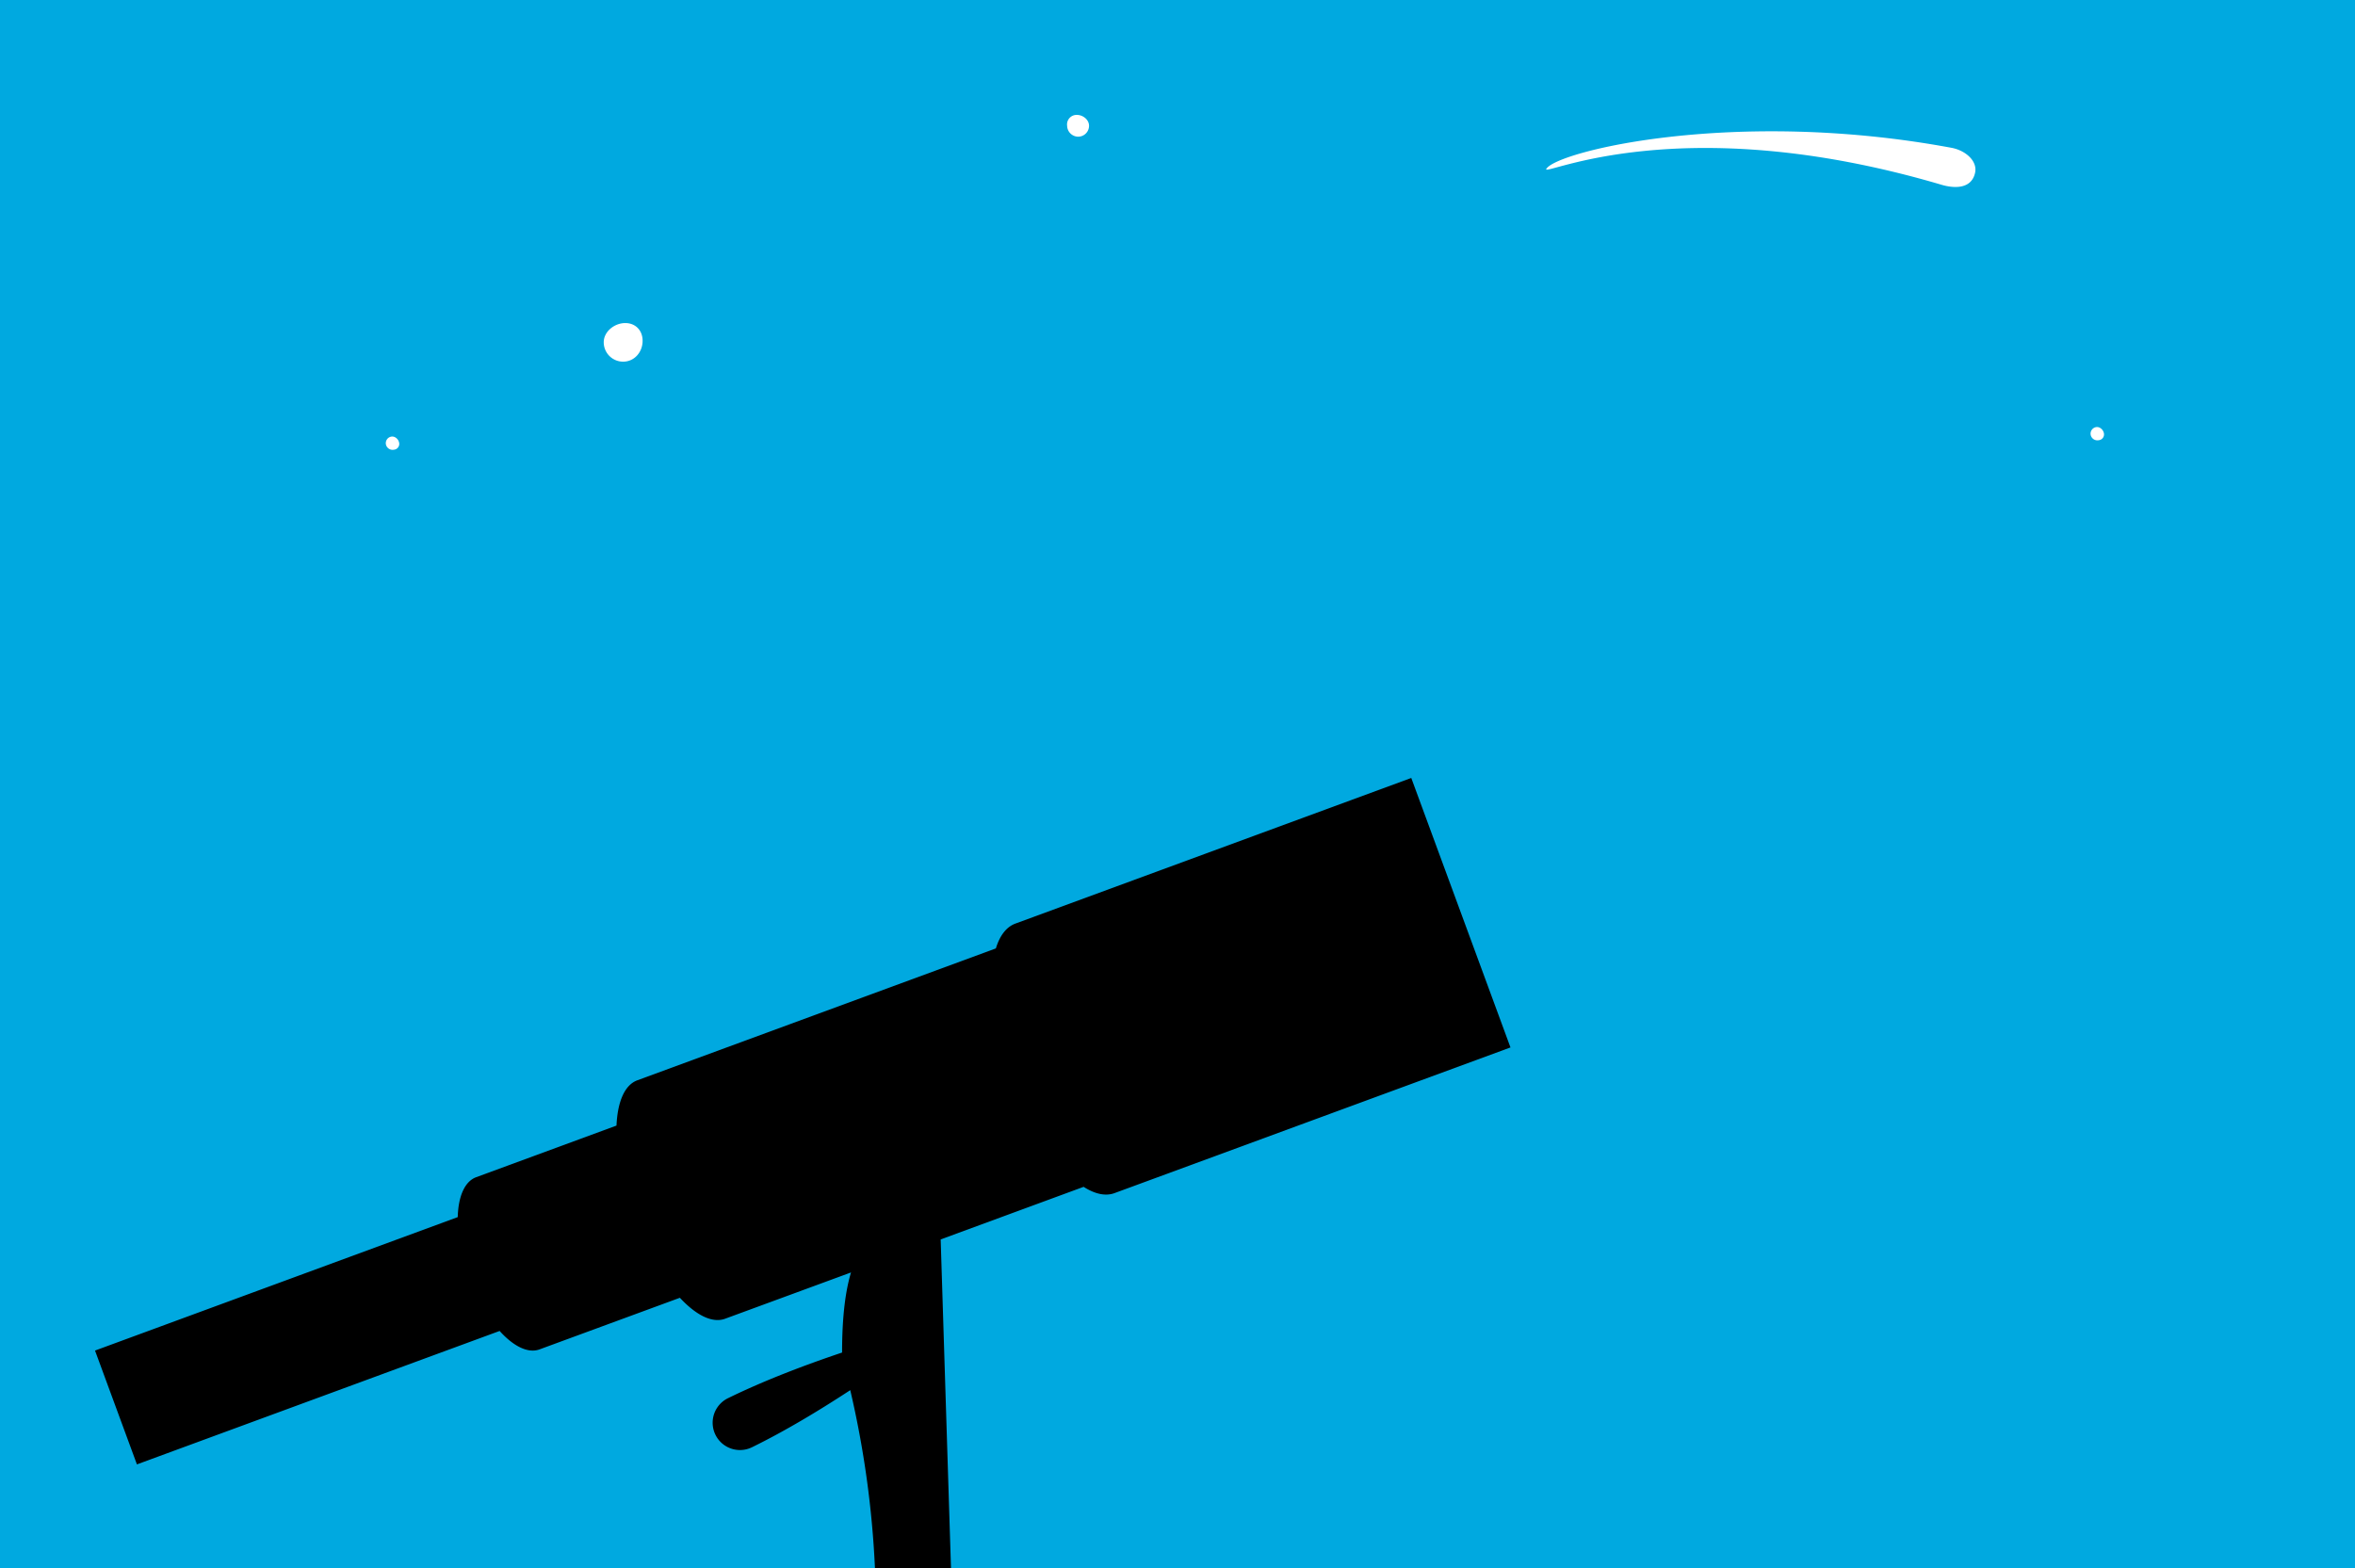 <svg id="Ebene_1" data-name="Ebene 1" xmlns="http://www.w3.org/2000/svg" xmlns:xlink="http://www.w3.org/1999/xlink" width="1264" height="842" viewBox="0 0 1264 842">
  <defs>
    <style>
      .cls-1 {
        fill: none;
      }

      .cls-2 {
        fill: #00a9e0;
      }

      .cls-3 {
        clip-path: url(#clip-path);
      }

      .cls-4 {
        fill: #fff;
      }
    </style>
    <clipPath id="clip-path">
      <rect class="cls-1" x="51" y="62" width="1078.6" height="780"/>
    </clipPath>
  </defs>
  <rect class="cls-2" width="1264" height="842"/>
  <g class="cls-3">
    <path d="M810.72,562.35l-212.51,78.2c-4.88,1.8-10.6.47-16.6-3.36l-76.72,28.23L510.43,842H469.62a524.8,524.8,0,0,0-13.26-95.66C440,757.06,421.52,768.24,403.61,777a14.66,14.66,0,0,1-12.9-26.33c19.6-9.6,41.64-17.93,61.26-24.52,0-20.39,2-33.66,4.79-43L389.18,708c-6.88,2.54-15.62-1.94-24.27-11.25l-75.3,27.7c-6.25,2.3-14.08-1.7-21.44-9.89L73.49,786.2,51,725.09l194.68-71.65c.3-11,3.66-19.13,9.91-21.43l75.3-27.71c.56-12.7,4.3-21.77,11.18-24.31l192.44-70.81c2.08-6.8,5.57-11.51,10.46-13.32l212.5-78.19Z"/>
    <path class="cls-4" d="M1042.32,99.27C901.64,57.71,827.49,95.1,829.93,90.73c5.28-9.44,101.17-33,217.53-11.37,7.39,1.37,14,7,12.63,13.38-2.11,9.62-12.75,8-17.77,6.53M335.59,173.44c-5.75,0-11.55,4.55-11.55,10.31a10.42,10.42,0,0,0,10.42,10.42c5.76,0,10.06-4.68,10.42-10.42.38-6-3.53-10.31-9.29-10.31M572.76,67.51a6,6,0,0,0,5.89,5.88,5.87,5.87,0,0,0,5.87-5.88c0-3.25-3.27-5.82-6.51-5.82a5.12,5.12,0,0,0-5.25,5.82M214.2,237.57c-.41-1.94-2.37-3.56-4.3-3.14a3.57,3.57,0,0,0-2.75,4.25,3.68,3.68,0,0,0,4.26,2.76,3.12,3.12,0,0,0,2.79-3.87m915-5.1c-.42-1.94-2.37-3.56-4.3-3.14a3.58,3.58,0,0,0-2.75,4.26,3.67,3.67,0,0,0,4.26,2.75,3.12,3.12,0,0,0,2.79-3.87"/>
  </g>
</svg>
